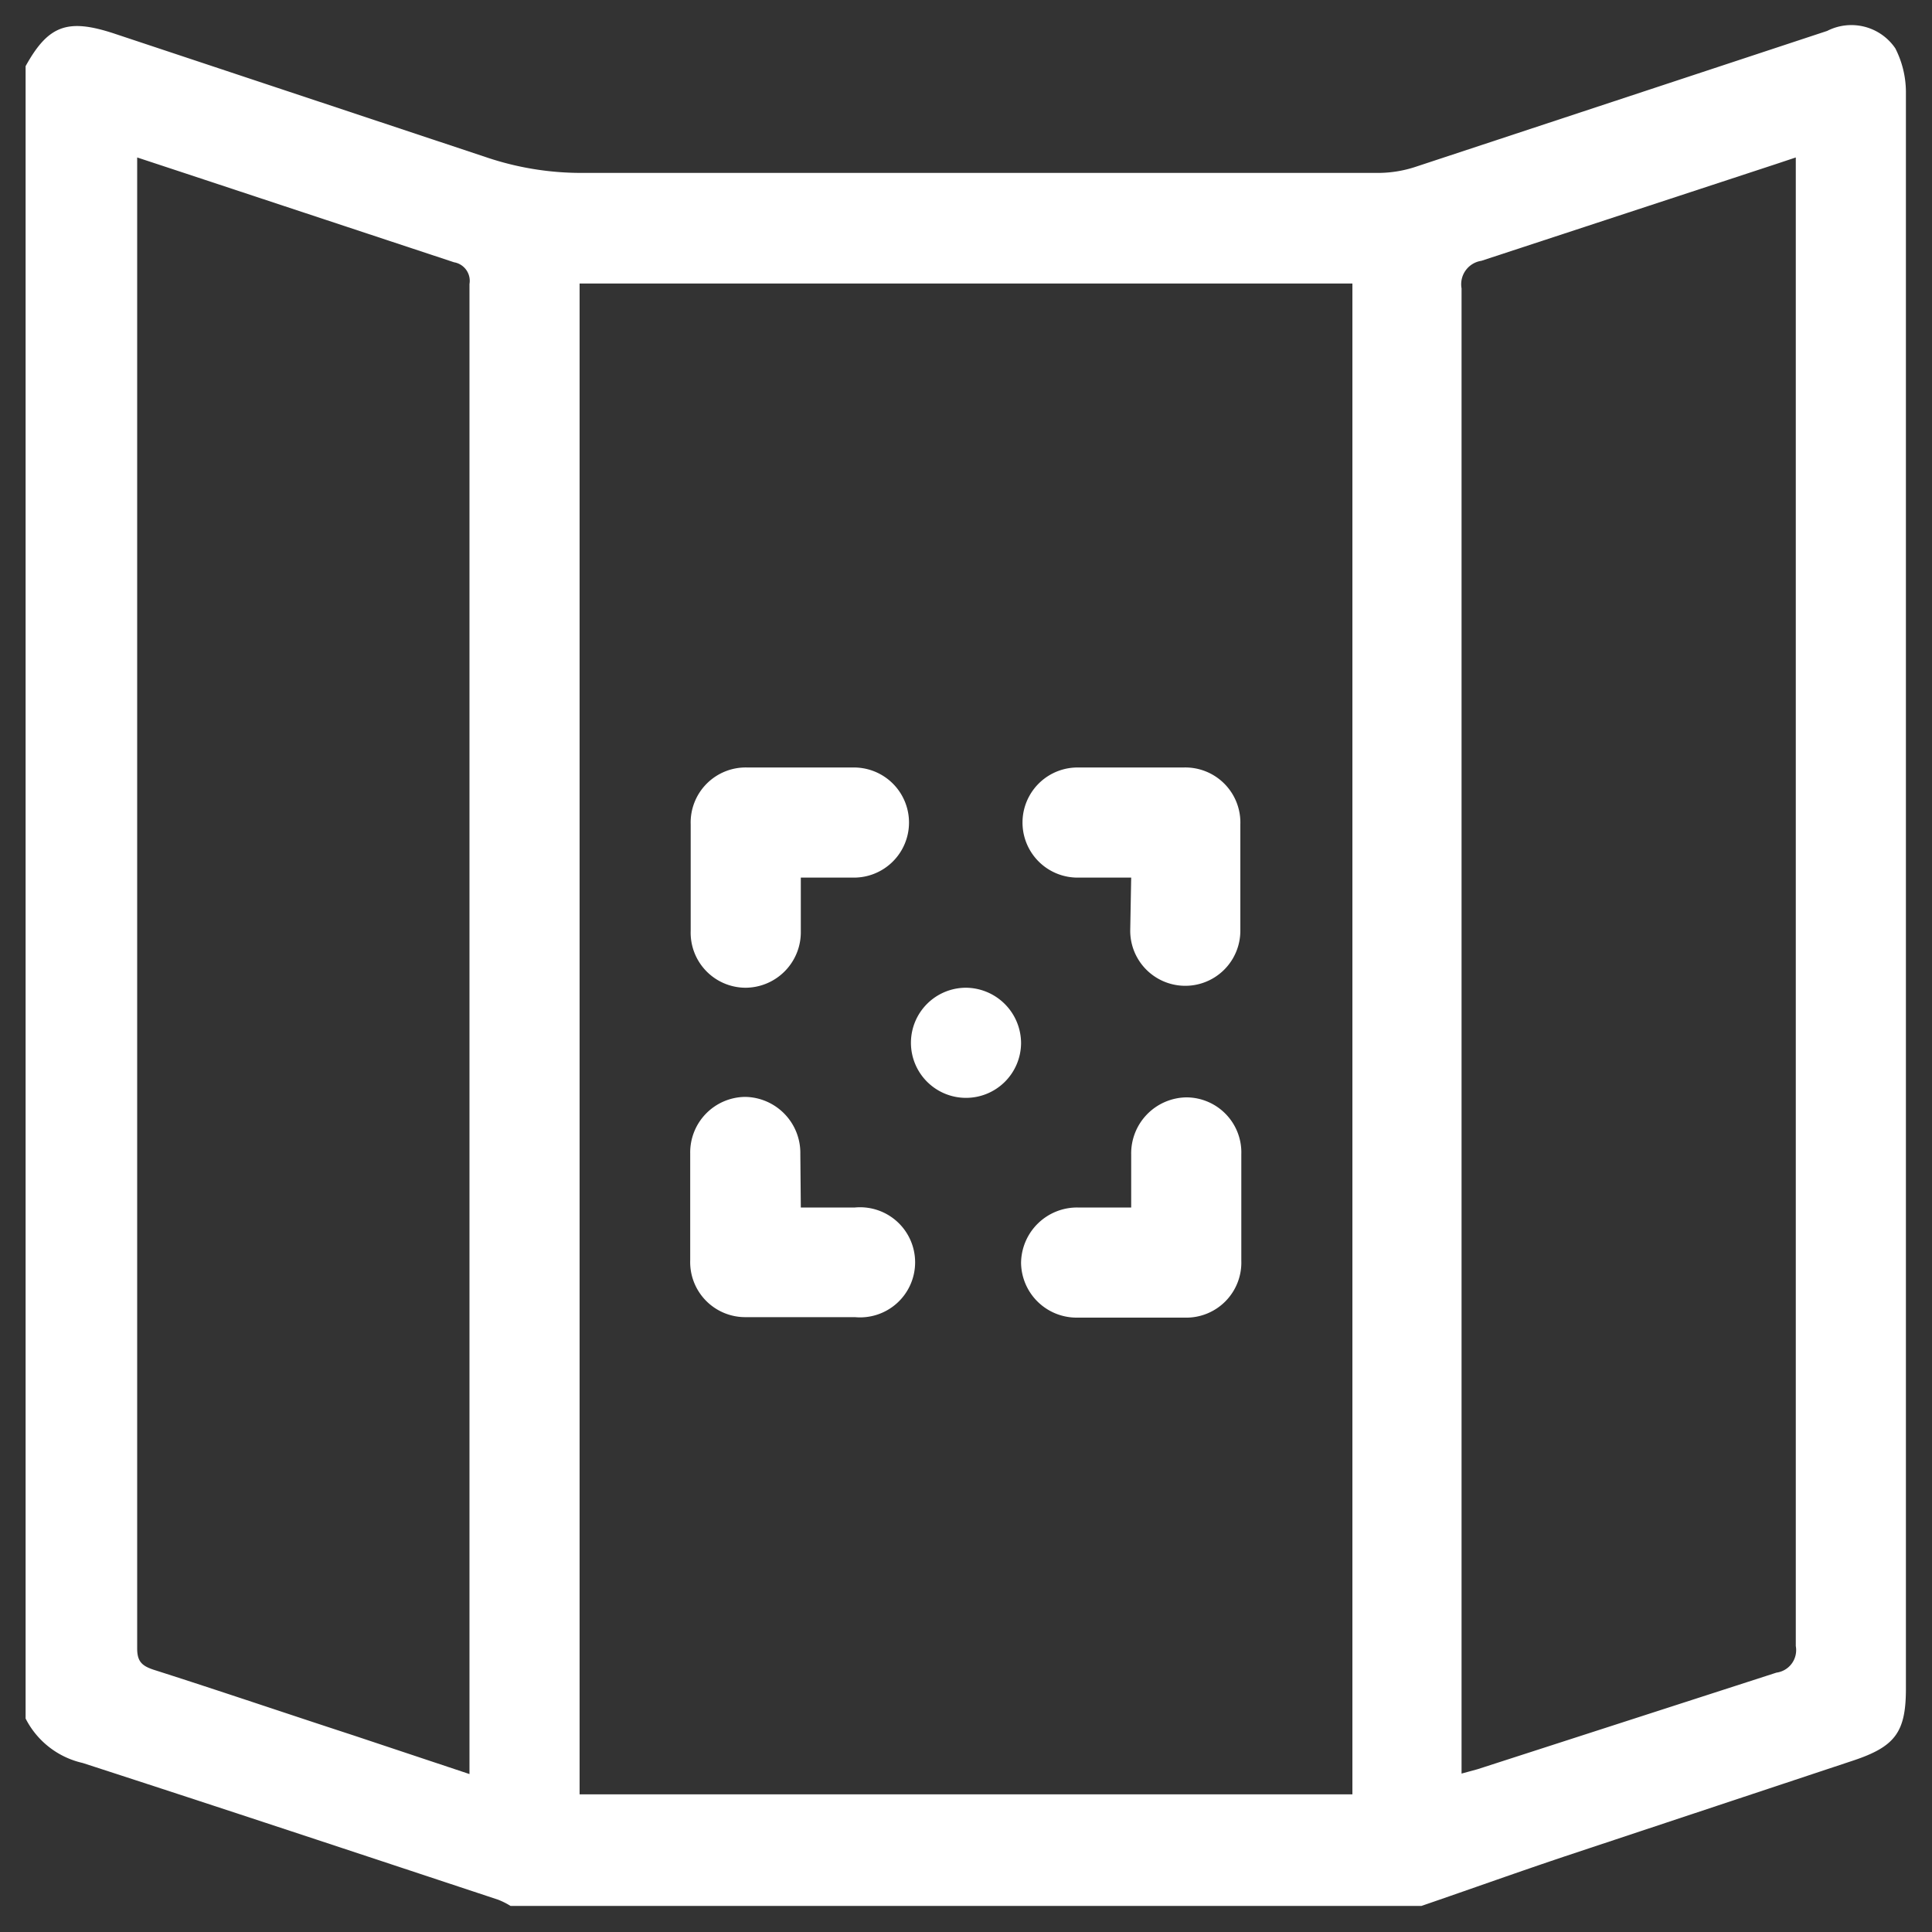 <svg id="Layer_1" data-name="Layer 1" xmlns="http://www.w3.org/2000/svg" viewBox="0 0 40 40"><rect x="0" y="0" width="40" height="40" fill="#333333" stroke="none"/><defs><style>.cls-1{fill:#fff;}</style></defs><path class="cls-1" d="M29.43,39.46H10.57a1.58,1.58,0,0,0-.26-.13c-2.87-.95-5.73-1.9-8.6-2.83a1.76,1.76,0,0,1-1.18-.92V1.37C1,.52,1.4.38,2.35.69l7.7,2.56a6.14,6.14,0,0,0,2,.33H28.55a2.49,2.49,0,0,0,.77-.13L37.83.64A1.1,1.1,0,0,1,39.24,1a2,2,0,0,1,.22.9q0,16.53,0,33.06c0,.9-.22,1.2-1.09,1.49L32.5,38.4C31.48,38.74,30.45,39.11,29.43,39.46ZM12,5.87V37.15H28V5.87ZM9.72,36.73c0-.14,0-.24,0-.33q0-15.27,0-30.52a.39.39,0,0,0-.32-.45L3.84,3.59l-1-.33v.28q0,15.29,0,30.59c0,.27.1.36.34.44,1.38.44,2.76.91,4.14,1.36ZM37.18,3.26l-.42.14-6.09,2a.49.49,0,0,0-.41.57q0,15.17,0,30.33v.42l.33-.09,6.19-2a.47.47,0,0,0,.4-.55q0-15.18,0-30.36Z"/><path class="cls-1" d="M16.58,18.17v1.11a1.15,1.15,0,0,1-1.15,1.17,1.14,1.14,0,0,1-1.13-1.18c0-.73,0-1.47,0-2.2a1.14,1.14,0,0,1,1.17-1.18h2.21a1.14,1.14,0,1,1,0,2.28Z"/><path class="cls-1" d="M23.42,18.17H22.31a1.14,1.14,0,1,1,0-2.28h2.2a1.14,1.14,0,0,1,1.17,1.18c0,.74,0,1.47,0,2.2a1.14,1.14,0,1,1-2.28,0Z"/><path class="cls-1" d="M16.58,25H17.7a1.14,1.14,0,1,1,0,2.27q-1.12,0-2.25,0a1.14,1.14,0,0,1-1.16-1.18c0-.74,0-1.47,0-2.21a1.15,1.15,0,0,1,1.14-1.17,1.16,1.16,0,0,1,1.14,1.18Z"/><path class="cls-1" d="M23.42,25v-1.1a1.16,1.16,0,0,1,1.14-1.18,1.14,1.14,0,0,1,1.14,1.18c0,.73,0,1.47,0,2.2a1.14,1.14,0,0,1-1.17,1.18c-.75,0-1.49,0-2.24,0a1.15,1.15,0,0,1-1.15-1.13A1.16,1.16,0,0,1,22.31,25Z"/><path class="cls-1" d="M21.14,21.6A1.14,1.14,0,1,1,20,20.45,1.15,1.15,0,0,1,21.14,21.6Z"/></svg>